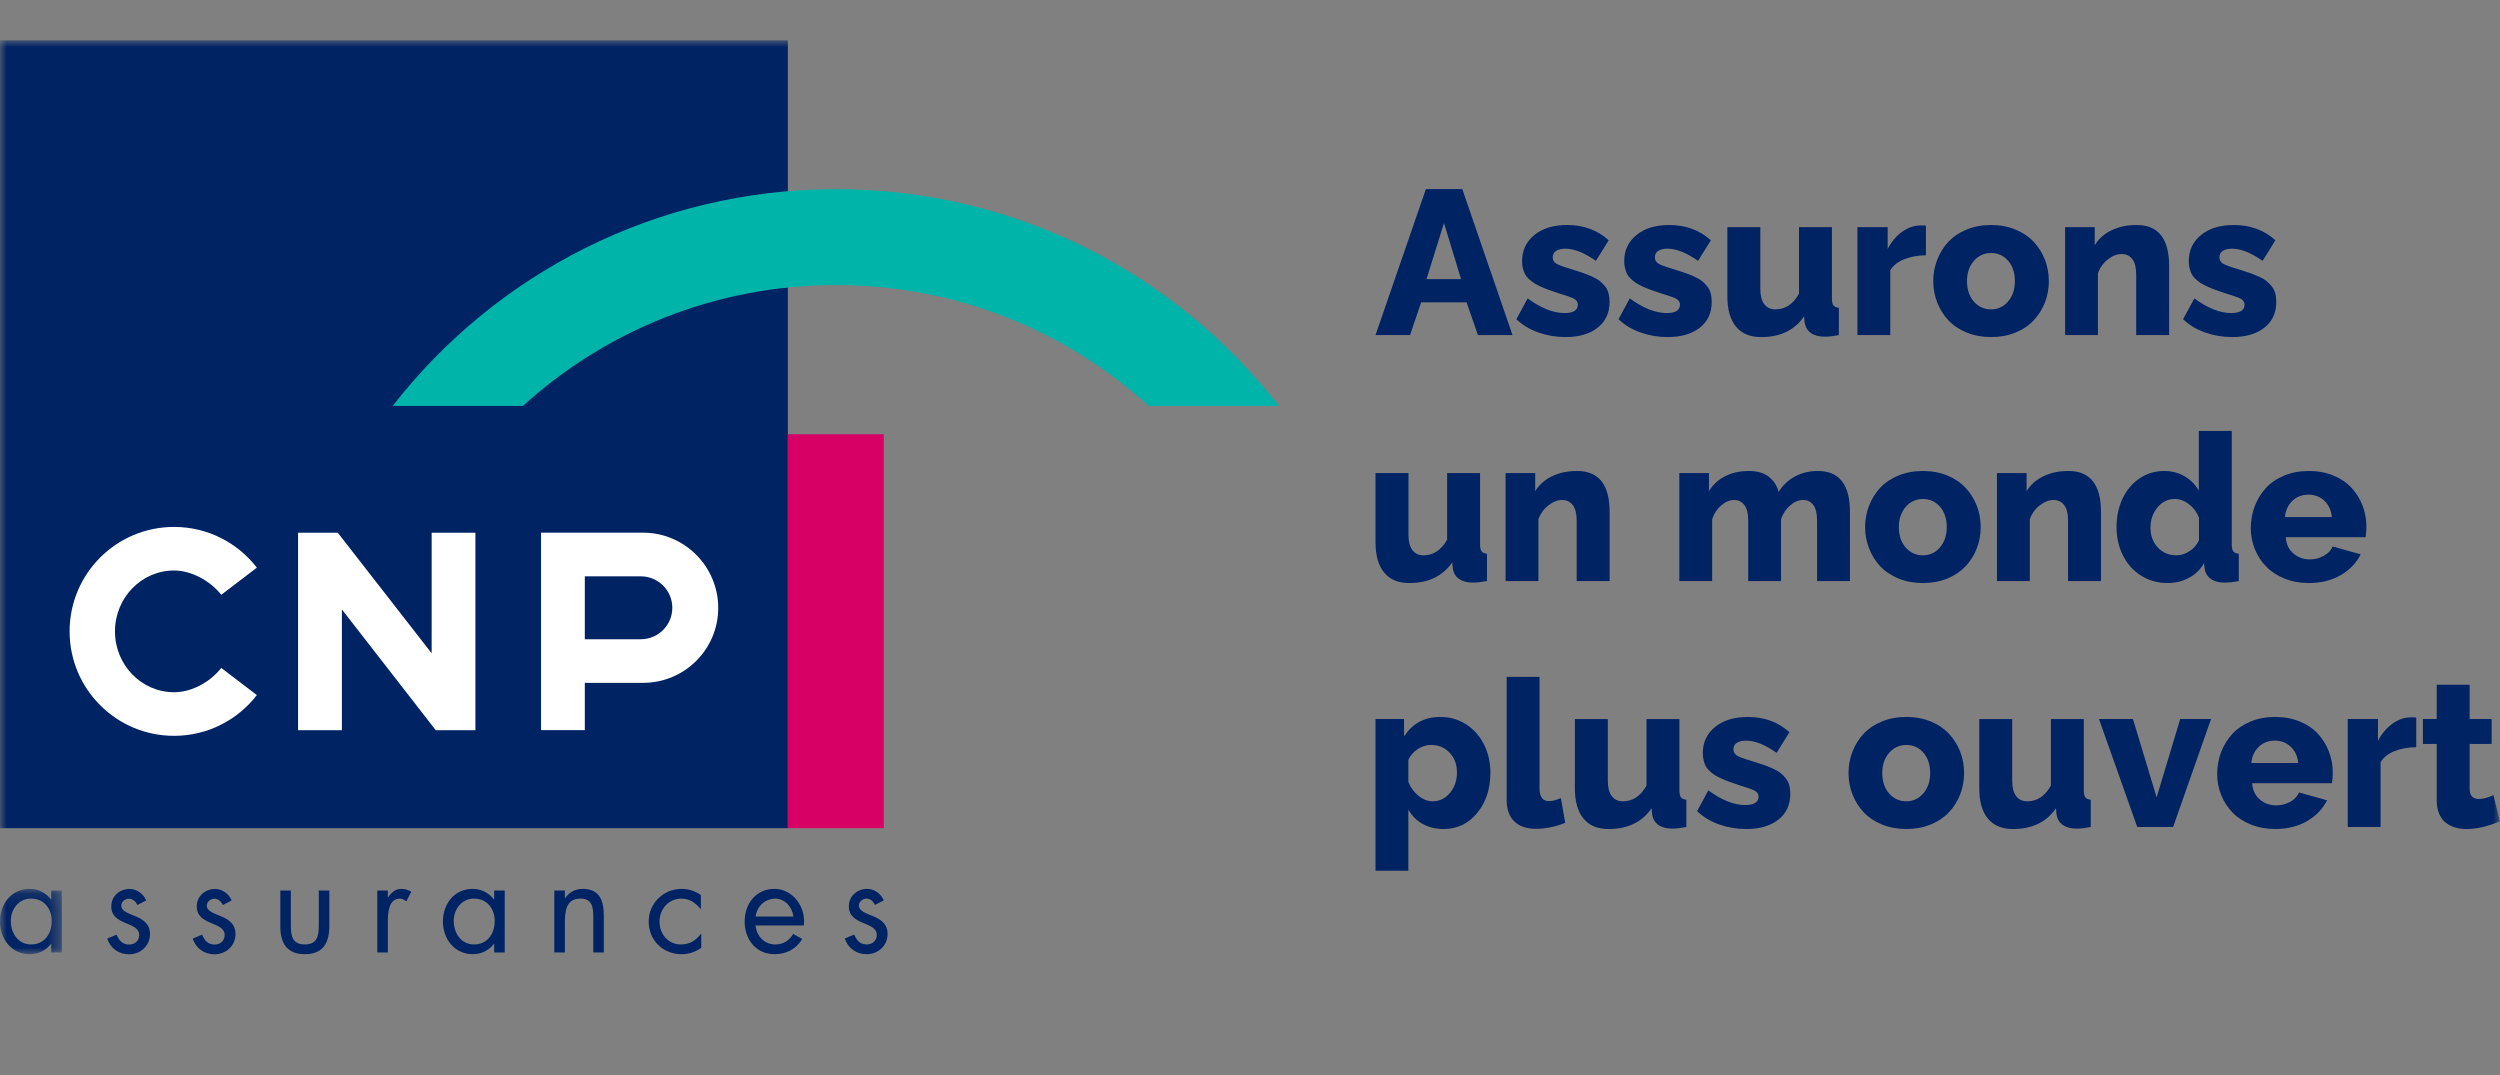 <svg width="186" height="80" viewBox="0 0 186 80" fill="none" xmlns="http://www.w3.org/2000/svg">
<rect x="0" y="0" width="186" height="80" fill="#808080" stroke="none"/>
<path fill-rule="evenodd" clip-rule="evenodd" d="M57.681 70.267C58.324 70.267 58.721 69.947 59.017 69.486L59.691 69.86C59.244 70.582 58.548 70.991 57.619 70.991C56.277 70.991 55.402 69.928 55.402 68.561C55.402 67.219 56.261 66.132 57.615 66.132C58.835 66.132 59.823 67.219 59.823 68.561C59.823 68.663 59.817 68.76 59.807 68.855H56.207C56.318 69.723 56.918 70.267 57.681 70.267ZM56.215 68.189H59.031C58.897 67.339 58.303 66.857 57.675 66.857C57.094 66.857 56.366 67.238 56.215 68.189Z" fill="#002364"/>
<mask id="mask0" mask-type="alpha" maskUnits="userSpaceOnUse" x="0" y="66" width="5" height="5">
<path fill-rule="evenodd" clip-rule="evenodd" d="M0 66.132H4.597V70.991H0V66.132Z" fill="white"/>
</mask>
<g mask="url(#mask0)">
<path fill-rule="evenodd" clip-rule="evenodd" d="M4.597 66.258H3.813V66.913H3.792C3.412 66.423 2.843 66.132 2.215 66.132C0.833 66.132 0 67.257 0 68.57C0 69.843 0.852 70.991 2.206 70.991C2.852 70.991 3.391 70.737 3.792 70.226H3.813V70.865H4.597V66.258ZM2.304 66.855C3.273 66.855 3.852 67.6 3.852 68.522C3.852 69.453 3.323 70.267 2.314 70.267C1.334 70.267 0.804 69.413 0.804 68.512C0.804 67.649 1.392 66.855 2.304 66.855Z" fill="#002364"/>
</g>
<path fill-rule="evenodd" clip-rule="evenodd" d="M10.877 66.99C10.67 66.51 10.18 66.138 9.65 66.138C8.906 66.138 8.279 66.667 8.279 67.441C8.279 68.89 10.357 68.538 10.357 69.566C10.357 69.988 10.033 70.273 9.613 70.273C9.092 70.273 8.867 69.969 8.672 69.539L7.975 69.831C8.219 70.557 8.827 70.999 9.603 70.999C10.455 70.999 11.16 70.371 11.16 69.498C11.16 68.725 10.63 68.402 10.093 68.175C9.553 67.949 9.024 67.794 9.024 67.372C9.024 67.079 9.317 66.864 9.592 66.864C9.878 66.864 10.111 67.087 10.221 67.333L10.877 66.99Z" fill="#002364"/>
<path fill-rule="evenodd" clip-rule="evenodd" d="M17.237 66.99C17.03 66.51 16.54 66.138 16.011 66.138C15.266 66.138 14.64 66.667 14.64 67.441C14.64 68.89 16.716 68.538 16.716 69.566C16.716 69.988 16.393 70.273 15.974 70.273C15.453 70.273 15.227 69.969 15.031 69.539L14.336 69.831C14.58 70.557 15.188 70.999 15.963 70.999C16.815 70.999 17.52 70.371 17.52 69.498C17.52 68.725 16.991 68.402 16.451 68.175C15.912 67.949 15.384 67.794 15.384 67.372C15.384 67.079 15.678 66.864 15.953 66.864C16.238 66.864 16.472 67.087 16.579 67.333L17.237 66.99Z" fill="#002364"/>
<path fill-rule="evenodd" clip-rule="evenodd" d="M21.639 66.258H20.856V68.913C20.856 70.137 21.317 70.991 22.677 70.991C24.04 70.991 24.501 70.137 24.501 68.913V66.258H23.718V68.824C23.718 69.599 23.629 70.267 22.677 70.267C21.728 70.267 21.639 69.599 21.639 68.824V66.258Z" fill="#002364"/>
<path fill-rule="evenodd" clip-rule="evenodd" d="M28.854 66.258H28.07V70.865H28.854V68.559C28.854 67.962 28.895 66.855 29.758 66.855C29.962 66.855 30.07 66.953 30.227 67.062L30.599 66.345C30.372 66.219 30.159 66.132 29.894 66.132C29.383 66.132 29.15 66.394 28.875 66.756H28.854V66.258Z" fill="#002364"/>
<path fill-rule="evenodd" clip-rule="evenodd" d="M37.551 66.258H36.767V66.913H36.747C36.366 66.423 35.798 66.132 35.171 66.132C33.79 66.132 32.954 67.257 32.954 68.57C32.954 69.843 33.808 70.989 35.161 70.989C35.806 70.989 36.346 70.735 36.747 70.226H36.767V70.863H37.551V66.258ZM35.26 66.855C36.228 66.855 36.807 67.6 36.807 68.522C36.807 69.453 36.277 70.267 35.268 70.267C34.288 70.267 33.759 69.411 33.759 68.512C33.759 67.649 34.346 66.855 35.26 66.855Z" fill="#002364"/>
<path fill-rule="evenodd" clip-rule="evenodd" d="M42.026 66.258H41.242V70.865H42.026V68.677C42.026 67.856 42.094 66.855 43.173 66.855C44.083 66.855 44.141 67.521 44.141 68.268V70.865H44.925V68.129C44.925 67.052 44.633 66.132 43.359 66.132C42.789 66.132 42.369 66.376 42.047 66.816H42.026V66.258Z" fill="#002364"/>
<path fill-rule="evenodd" clip-rule="evenodd" d="M52.144 66.593C51.732 66.297 51.223 66.132 50.721 66.132C49.371 66.132 48.262 67.19 48.262 68.561C48.262 69.953 49.321 70.993 50.713 70.993C51.261 70.993 51.722 70.826 52.172 70.522V69.473H52.154C51.769 69.974 51.31 70.267 50.653 70.267C49.693 70.267 49.067 69.473 49.067 68.561C49.067 67.641 49.743 66.858 50.694 66.858C51.31 66.858 51.761 67.17 52.123 67.631H52.144V66.593Z" fill="#002364"/>
<path fill-rule="evenodd" clip-rule="evenodd" d="M65.754 66.984C65.547 66.504 65.057 66.132 64.527 66.132C63.783 66.132 63.154 66.661 63.154 67.434C63.154 68.884 65.233 68.532 65.233 69.56C65.233 69.982 64.91 70.267 64.49 70.267C63.969 70.267 63.744 69.961 63.549 69.531L62.852 69.825C63.097 70.55 63.705 70.991 64.48 70.991C65.332 70.991 66.037 70.364 66.037 69.492C66.037 68.719 65.508 68.396 64.968 68.168C64.428 67.943 63.901 67.788 63.901 67.366C63.901 67.073 64.195 66.856 64.47 66.856C64.755 66.856 64.989 67.081 65.096 67.327L65.754 66.984Z" fill="#002364"/>
<mask id="mask1" mask-type="alpha" maskUnits="userSpaceOnUse" x="0" y="3" width="186" height="68">
<path fill-rule="evenodd" clip-rule="evenodd" d="M0 70.999H185.99V3H0V70.999Z" fill="white"/>
</mask>
<g mask="url(#mask1)">
<path fill-rule="evenodd" clip-rule="evenodd" d="M0 61.616H58.616V3H0V61.616Z" fill="#002364"/>
<path fill-rule="evenodd" clip-rule="evenodd" d="M19.11 42.234L16.462 44.252C15.626 43.2 14.232 42.445 12.95 42.445C10.521 42.445 8.554 44.474 8.554 46.974C8.554 49.474 10.521 51.502 12.95 51.502C14.247 51.502 15.61 50.772 16.462 49.695L19.11 51.713C17.69 53.557 15.457 54.746 12.95 54.746C8.656 54.746 5.178 51.266 5.178 46.974C5.178 42.681 8.656 39.203 12.95 39.203C15.457 39.203 17.69 40.39 19.11 42.234Z" fill="white"/>
<path fill-rule="evenodd" clip-rule="evenodd" d="M32.115 48.605L25.13 39.633H22.177V54.325H25.436V45.342L32.419 54.325H35.371V39.633H32.115V48.605Z" fill="white"/>
<path fill-rule="evenodd" clip-rule="evenodd" d="M47.853 39.631C50.934 39.633 53.44 42.154 53.436 45.235C53.432 48.312 50.934 50.801 47.853 50.803H43.51V54.322H40.254V39.631H47.853ZM50.02 45.218C50.02 43.926 48.971 42.879 47.679 42.879H43.51V47.559H47.679C48.971 47.559 50.02 46.512 50.02 45.218Z" fill="white"/>
<path fill-rule="evenodd" clip-rule="evenodd" d="M58.616 61.616H65.754V32.309H58.616V61.616Z" fill="#D70064"/>
<path fill-rule="evenodd" clip-rule="evenodd" d="M29.214 30.202C36.854 20.386 48.781 14.073 62.182 14.073C75.586 14.073 87.511 20.386 95.153 30.202H85.462C79.314 24.615 71.146 21.209 62.182 21.209C53.221 21.209 45.053 24.615 38.905 30.202H29.214Z" fill="#00B4AA"/>
<path fill-rule="evenodd" clip-rule="evenodd" d="M108.702 20.766L107.433 16.59L106.132 20.766H108.702ZM106.087 14.065H108.793L112.53 24.929H109.958L109.114 22.493H105.735L104.908 24.929H102.338L106.087 14.065Z" fill="#002364"/>
<path fill-rule="evenodd" clip-rule="evenodd" d="M116.473 25.078C115.77 25.078 115.096 24.962 114.451 24.735C113.806 24.505 113.262 24.176 112.819 23.748L113.657 22.201C114.647 22.927 115.561 23.291 116.399 23.291C117.06 23.291 117.391 23.082 117.391 22.665C117.391 22.456 117.263 22.29 117.004 22.17C116.872 22.11 116.539 21.999 116.002 21.835C115.708 21.736 115.464 21.651 115.265 21.581C115.069 21.511 114.866 21.428 114.654 21.335C114.442 21.24 114.271 21.151 114.141 21.066C114.012 20.981 113.884 20.882 113.756 20.766C113.63 20.653 113.533 20.531 113.466 20.404C113.398 20.278 113.344 20.132 113.305 19.97C113.264 19.809 113.243 19.631 113.243 19.437C113.243 18.63 113.549 17.979 114.157 17.483C114.765 16.986 115.578 16.74 116.599 16.74C117.819 16.74 118.847 17.119 119.686 17.876L118.737 19.406C117.871 18.804 117.114 18.502 116.473 18.502C116.184 18.502 115.954 18.556 115.782 18.659C115.609 18.765 115.524 18.926 115.524 19.145C115.524 19.35 115.613 19.507 115.793 19.617C115.973 19.726 116.301 19.848 116.777 19.983C117.147 20.096 117.453 20.196 117.691 20.278C117.929 20.359 118.173 20.456 118.421 20.564C118.671 20.675 118.868 20.787 119.012 20.901C119.157 21.017 119.289 21.149 119.414 21.3C119.533 21.453 119.62 21.625 119.674 21.817C119.726 22.009 119.753 22.224 119.753 22.462C119.753 23.275 119.457 23.914 118.868 24.379C118.276 24.844 117.478 25.078 116.473 25.078Z" fill="#002364"/>
<path fill-rule="evenodd" clip-rule="evenodd" d="M124.072 25.078C123.369 25.078 122.695 24.962 122.052 24.735C121.405 24.505 120.861 24.176 120.418 23.748L121.256 22.201C122.246 22.927 123.16 23.291 123.998 23.291C124.659 23.291 124.99 23.082 124.99 22.665C124.99 22.456 124.862 22.29 124.604 22.17C124.471 22.11 124.138 21.999 123.603 21.835C123.307 21.736 123.063 21.651 122.864 21.581C122.668 21.511 122.465 21.428 122.253 21.335C122.042 21.24 121.87 21.151 121.74 21.066C121.612 20.981 121.483 20.882 121.357 20.766C121.229 20.653 121.132 20.531 121.066 20.404C120.997 20.278 120.944 20.132 120.904 19.97C120.863 19.809 120.842 19.631 120.842 19.437C120.842 18.63 121.148 17.979 121.756 17.483C122.364 16.986 123.177 16.74 124.2 16.74C125.418 16.74 126.446 17.119 127.286 17.876L126.336 19.406C125.47 18.804 124.715 18.502 124.072 18.502C123.783 18.502 123.553 18.556 123.381 18.659C123.208 18.765 123.123 18.926 123.123 19.145C123.123 19.35 123.212 19.507 123.392 19.617C123.572 19.726 123.901 19.848 124.378 19.983C124.746 20.096 125.052 20.196 125.29 20.278C125.528 20.359 125.772 20.456 126.02 20.564C126.272 20.675 126.467 20.787 126.613 20.901C126.756 21.017 126.888 21.149 127.013 21.3C127.132 21.453 127.221 21.625 127.273 21.817C127.325 22.009 127.352 22.224 127.352 22.462C127.352 23.275 127.056 23.914 126.467 24.379C125.875 24.844 125.077 25.078 124.072 25.078Z" fill="#002364"/>
<path fill-rule="evenodd" clip-rule="evenodd" d="M128.516 22.038V16.898H130.968V21.5C130.968 21.988 131.063 22.363 131.258 22.625C131.454 22.886 131.729 23.018 132.087 23.018C132.825 23.018 133.41 22.63 133.845 21.852V16.898H136.295V22.203C136.295 22.448 136.332 22.619 136.409 22.723C136.487 22.824 136.622 22.882 136.81 22.898V24.929C136.407 25.009 136.059 25.049 135.772 25.049C135.344 25.049 135 24.962 134.744 24.784C134.488 24.608 134.331 24.354 134.269 24.025L134.225 23.541C133.512 24.567 132.447 25.08 131.028 25.08C130.209 25.08 129.589 24.821 129.159 24.302C128.729 23.783 128.516 23.029 128.516 22.038Z" fill="#002364"/>
<path fill-rule="evenodd" clip-rule="evenodd" d="M143.29 18.99C142.676 19.001 142.132 19.102 141.661 19.292C141.187 19.484 140.846 19.757 140.637 20.111V24.929H138.193V16.898H140.443V18.519C140.722 17.987 141.078 17.563 141.512 17.249C141.946 16.935 142.401 16.776 142.887 16.771C143.094 16.771 143.23 16.776 143.29 16.786V18.99Z" fill="#002364"/>
<path fill-rule="evenodd" clip-rule="evenodd" d="M148.137 23.016C148.646 23.016 149.068 22.82 149.405 22.425C149.74 22.032 149.907 21.529 149.907 20.915C149.907 20.295 149.742 19.788 149.409 19.404C149.074 19.017 148.652 18.825 148.137 18.825C147.624 18.825 147.198 19.019 146.857 19.41C146.516 19.801 146.344 20.303 146.344 20.915C146.344 21.54 146.514 22.044 146.853 22.433C147.192 22.822 147.62 23.016 148.137 23.016ZM143.834 20.915C143.834 20.359 143.931 19.83 144.128 19.329C144.32 18.829 144.595 18.384 144.951 17.998C145.309 17.613 145.761 17.307 146.311 17.08C146.861 16.852 147.471 16.74 148.137 16.74C148.801 16.74 149.405 16.852 149.955 17.08C150.501 17.307 150.953 17.613 151.313 17.998C151.673 18.384 151.95 18.829 152.145 19.329C152.337 19.83 152.434 20.359 152.434 20.915C152.434 21.47 152.337 21.997 152.145 22.497C151.95 22.997 151.673 23.44 151.317 23.823C150.96 24.207 150.509 24.511 149.961 24.739C149.413 24.964 148.805 25.078 148.137 25.078C147.471 25.078 146.861 24.964 146.311 24.739C145.761 24.511 145.309 24.207 144.951 23.823C144.595 23.44 144.32 22.997 144.128 22.497C143.931 21.997 143.834 21.47 143.834 20.915Z" fill="#002364"/>
<path fill-rule="evenodd" clip-rule="evenodd" d="M161.383 24.929H158.933V20.415C158.933 19.908 158.838 19.528 158.642 19.278C158.447 19.025 158.183 18.899 157.85 18.899C157.506 18.899 157.163 19.036 156.82 19.306C156.474 19.577 156.233 19.919 156.086 20.326V24.929H153.644V16.898H155.848V18.242C156.142 17.764 156.559 17.394 157.099 17.131C157.639 16.871 158.261 16.74 158.962 16.74C160.577 16.74 161.383 17.756 161.383 19.788V24.929Z" fill="#002364"/>
<path fill-rule="evenodd" clip-rule="evenodd" d="M166.075 25.078C165.372 25.078 164.698 24.962 164.053 24.735C163.408 24.505 162.864 24.176 162.421 23.748L163.259 22.201C164.249 22.927 165.163 23.291 166.001 23.291C166.662 23.291 166.993 23.082 166.993 22.665C166.993 22.456 166.865 22.29 166.607 22.17C166.474 22.11 166.141 21.999 165.604 21.835C165.31 21.736 165.066 21.651 164.868 21.581C164.671 21.511 164.468 21.428 164.256 21.335C164.042 21.24 163.873 21.151 163.743 21.066C163.612 20.981 163.486 20.882 163.358 20.766C163.232 20.653 163.135 20.531 163.069 20.404C163 20.278 162.947 20.132 162.907 19.97C162.866 19.809 162.845 19.631 162.845 19.437C162.845 18.63 163.151 17.979 163.759 17.483C164.367 16.986 165.18 16.74 166.201 16.74C167.421 16.74 168.449 17.119 169.289 17.876L168.339 19.406C167.473 18.804 166.716 18.502 166.075 18.502C165.786 18.502 165.556 18.556 165.385 18.659C165.211 18.765 165.126 18.926 165.126 19.145C165.126 19.35 165.215 19.507 165.395 19.617C165.575 19.726 165.904 19.848 166.379 19.983C166.749 20.096 167.055 20.196 167.293 20.278C167.531 20.359 167.775 20.456 168.023 20.564C168.273 20.675 168.47 20.787 168.616 20.901C168.759 21.017 168.891 21.149 169.016 21.3C169.135 21.453 169.222 21.625 169.276 21.817C169.328 22.009 169.355 22.224 169.355 22.462C169.355 23.275 169.059 23.914 168.47 24.379C167.878 24.844 167.08 25.078 166.075 25.078Z" fill="#002364"/>
<path fill-rule="evenodd" clip-rule="evenodd" d="M102.338 40.336V35.195H104.79V39.798C104.79 40.286 104.885 40.66 105.08 40.923C105.276 41.184 105.551 41.316 105.911 41.316C106.647 41.316 107.232 40.925 107.666 40.15V35.195H110.117V40.501C110.117 40.743 110.154 40.917 110.23 41.02C110.309 41.122 110.443 41.18 110.632 41.196V43.227C110.228 43.305 109.881 43.347 109.594 43.347C109.165 43.347 108.822 43.258 108.566 43.082C108.31 42.904 108.152 42.652 108.09 42.323L108.047 41.839C107.334 42.865 106.269 43.378 104.85 43.378C104.031 43.378 103.411 43.119 102.983 42.6C102.553 42.083 102.338 41.326 102.338 40.336Z" fill="#002364"/>
<path fill-rule="evenodd" clip-rule="evenodd" d="M119.755 43.229H117.304V38.715C117.304 38.208 117.209 37.828 117.013 37.578C116.818 37.325 116.554 37.199 116.221 37.199C115.877 37.199 115.534 37.336 115.191 37.606C114.846 37.877 114.604 38.219 114.457 38.626V43.229H112.015V35.197H114.219V36.542C114.513 36.064 114.93 35.694 115.47 35.433C116.012 35.171 116.632 35.04 117.333 35.04C118.948 35.04 119.755 36.056 119.755 38.088V43.229Z" fill="#002364"/>
<path fill-rule="evenodd" clip-rule="evenodd" d="M137.635 43.229H135.191V38.715C135.191 38.208 135.098 37.828 134.914 37.578C134.726 37.325 134.473 37.199 134.153 37.199C133.82 37.199 133.497 37.334 133.187 37.602C132.875 37.871 132.649 38.212 132.509 38.626V43.229H130.067V38.715C130.067 38.208 129.972 37.828 129.783 37.578C129.593 37.325 129.339 37.199 129.02 37.199C128.694 37.199 128.369 37.334 128.057 37.602C127.745 37.871 127.519 38.212 127.385 38.626V43.229H124.941V35.197H127.147V36.542C127.439 36.06 127.842 35.688 128.353 35.429C128.863 35.171 129.448 35.04 130.11 35.04C130.739 35.04 131.235 35.185 131.603 35.475C131.969 35.762 132.211 36.138 132.331 36.602C132.639 36.103 133.044 35.719 133.547 35.448C134.053 35.177 134.62 35.04 135.253 35.04C136.841 35.04 137.635 36.056 137.635 38.088V43.229Z" fill="#002364"/>
<path fill-rule="evenodd" clip-rule="evenodd" d="M143.067 41.316C143.576 41.316 143.997 41.117 144.334 40.725C144.669 40.332 144.837 39.827 144.837 39.215C144.837 38.595 144.672 38.088 144.339 37.704C144.004 37.317 143.582 37.125 143.067 37.125C142.554 37.125 142.128 37.319 141.787 37.71C141.446 38.101 141.274 38.603 141.274 39.215C141.274 39.838 141.444 40.344 141.783 40.733C142.122 41.122 142.55 41.316 143.067 41.316ZM138.764 39.215C138.764 38.659 138.861 38.13 139.058 37.629C139.25 37.129 139.525 36.684 139.88 36.298C140.238 35.913 140.691 35.607 141.241 35.38C141.791 35.154 142.401 35.04 143.067 35.04C143.731 35.04 144.334 35.154 144.885 35.38C145.432 35.607 145.883 35.913 146.243 36.298C146.603 36.684 146.88 37.129 147.074 37.629C147.267 38.13 147.364 38.659 147.364 39.215C147.364 39.769 147.267 40.297 147.074 40.797C146.88 41.297 146.603 41.738 146.247 42.123C145.889 42.505 145.439 42.811 144.891 43.039C144.343 43.264 143.735 43.378 143.067 43.378C142.401 43.378 141.791 43.264 141.241 43.039C140.691 42.811 140.238 42.505 139.88 42.123C139.525 41.738 139.25 41.297 139.058 40.797C138.861 40.297 138.764 39.769 138.764 39.215Z" fill="#002364"/>
<path fill-rule="evenodd" clip-rule="evenodd" d="M156.313 43.229H153.863V38.715C153.863 38.208 153.768 37.828 153.571 37.578C153.377 37.325 153.112 37.199 152.779 37.199C152.436 37.199 152.093 37.336 151.75 37.606C151.404 37.877 151.162 38.219 151.018 38.626V43.229H148.573V35.197H150.778V36.542C151.071 36.064 151.489 35.694 152.029 35.433C152.571 35.171 153.191 35.04 153.892 35.04C155.507 35.04 156.313 36.056 156.313 38.088V43.229Z" fill="#002364"/>
<path fill-rule="evenodd" clip-rule="evenodd" d="M163.604 40.195V38.514C163.451 38.111 163.205 37.778 162.866 37.518C162.527 37.255 162.173 37.125 161.805 37.125C161.286 37.125 160.856 37.336 160.513 37.755C160.168 38.177 159.996 38.675 159.996 39.255C159.996 39.852 160.178 40.344 160.542 40.733C160.904 41.122 161.367 41.316 161.925 41.316C162.262 41.316 162.589 41.213 162.899 41.01C163.211 40.805 163.445 40.535 163.604 40.195ZM157.471 39.203C157.471 38.429 157.62 37.727 157.92 37.094C158.22 36.461 158.64 35.961 159.181 35.593C159.725 35.224 160.337 35.04 161.019 35.04C161.574 35.04 162.078 35.171 162.531 35.435C162.988 35.7 163.342 36.06 163.59 36.511V32.059H166.042V40.504C166.042 40.745 166.079 40.919 166.156 41.02C166.232 41.122 166.369 41.182 166.565 41.196V43.229C166.17 43.307 165.821 43.347 165.519 43.347C165.095 43.347 164.754 43.258 164.495 43.076C164.235 42.894 164.08 42.639 164.024 42.311L163.979 41.897C163.706 42.383 163.325 42.749 162.839 43.001C162.355 43.254 161.83 43.378 161.266 43.378C160.54 43.378 159.884 43.196 159.305 42.832C158.726 42.47 158.273 41.97 157.953 41.335C157.63 40.7 157.471 39.987 157.471 39.203Z" fill="#002364"/>
<path fill-rule="evenodd" clip-rule="evenodd" d="M170 38.469H173.49C173.441 37.966 173.255 37.561 172.934 37.257C172.611 36.955 172.217 36.802 171.749 36.802C171.276 36.802 170.879 36.955 170.558 37.257C170.236 37.561 170.049 37.966 170 38.469ZM171.778 43.378C171.121 43.378 170.517 43.266 169.967 43.045C169.417 42.824 168.96 42.526 168.6 42.151C168.238 41.779 167.959 41.347 167.758 40.851C167.56 40.359 167.458 39.842 167.458 39.298C167.458 38.721 167.558 38.173 167.754 37.658C167.953 37.143 168.23 36.69 168.587 36.302C168.947 35.913 169.402 35.607 169.952 35.38C170.502 35.152 171.11 35.04 171.778 35.04C172.446 35.04 173.054 35.152 173.602 35.38C174.15 35.607 174.601 35.911 174.954 36.295C175.308 36.678 175.581 37.118 175.773 37.613C175.963 38.109 176.06 38.634 176.06 39.186C176.06 39.441 176.04 39.703 175.998 39.97H170.06C170.095 40.485 170.285 40.888 170.633 41.18C170.978 41.475 171.385 41.62 171.852 41.62C172.221 41.62 172.568 41.531 172.891 41.351C173.217 41.173 173.434 40.942 173.55 40.658L175.634 41.242C175.31 41.887 174.812 42.406 174.14 42.795C173.467 43.183 172.68 43.378 171.778 43.378Z" fill="#002364"/>
<path fill-rule="evenodd" clip-rule="evenodd" d="M108.398 57.472C108.398 56.878 108.216 56.39 107.852 56.004C107.491 55.617 107.027 55.425 106.469 55.425C106.13 55.425 105.805 55.524 105.493 55.722C105.177 55.923 104.941 56.19 104.782 56.523V58.175C104.945 58.586 105.195 58.932 105.532 59.205C105.867 59.48 106.221 59.616 106.589 59.616C107.108 59.616 107.538 59.405 107.883 58.983C108.227 58.563 108.398 58.059 108.398 57.472ZM104.782 60.228V64.785H102.338V53.495H104.461V54.796C105.088 53.824 105.987 53.34 107.158 53.34C107.865 53.34 108.504 53.522 109.075 53.89C109.645 54.254 110.088 54.753 110.408 55.387C110.727 56.02 110.886 56.719 110.886 57.486C110.886 58.688 110.559 59.684 109.904 60.483C109.248 61.281 108.421 61.678 107.418 61.678C106.821 61.678 106.293 61.552 105.84 61.297C105.383 61.043 105.03 60.687 104.782 60.228Z" fill="#002364"/>
<path fill-rule="evenodd" clip-rule="evenodd" d="M112.096 50.359H114.54V58.667C114.54 59.289 114.773 59.602 115.241 59.602C115.516 59.602 115.812 59.525 116.13 59.37L116.45 61.208C116.149 61.347 115.795 61.459 115.396 61.541C114.993 61.622 114.623 61.665 114.279 61.665C113.58 61.665 113.043 61.479 112.662 61.111C112.286 60.741 112.096 60.216 112.096 59.527V50.359Z" fill="#002364"/>
<path fill-rule="evenodd" clip-rule="evenodd" d="M117.17 58.638V53.497H119.622V58.1C119.622 58.588 119.717 58.963 119.912 59.225C120.108 59.486 120.383 59.618 120.743 59.618C121.479 59.618 122.064 59.227 122.499 58.452V53.497H124.949V58.803C124.949 59.045 124.986 59.219 125.063 59.322C125.141 59.424 125.276 59.482 125.464 59.498V61.529C125.061 61.607 124.713 61.649 124.426 61.649C123.998 61.649 123.654 61.56 123.398 61.384C123.142 61.206 122.985 60.954 122.923 60.625L122.879 60.139C122.166 61.167 121.101 61.68 119.682 61.68C118.864 61.68 118.241 61.421 117.813 60.902C117.385 60.385 117.17 59.628 117.17 58.638Z" fill="#002364"/>
<path fill-rule="evenodd" clip-rule="evenodd" d="M129.918 61.68C129.215 61.68 128.541 61.564 127.896 61.336C127.251 61.107 126.707 60.778 126.264 60.348L127.102 58.803C128.092 59.531 129.006 59.895 129.844 59.895C130.505 59.895 130.836 59.684 130.836 59.267C130.836 59.056 130.708 58.892 130.449 58.774C130.317 58.712 129.984 58.603 129.447 58.437C129.153 58.338 128.909 58.253 128.71 58.183C128.514 58.113 128.311 58.03 128.098 57.935C127.887 57.842 127.718 57.753 127.585 57.668C127.457 57.583 127.329 57.484 127.203 57.368C127.075 57.253 126.978 57.135 126.911 57.007C126.843 56.88 126.789 56.734 126.75 56.572C126.709 56.411 126.688 56.233 126.688 56.037C126.688 55.232 126.994 54.579 127.602 54.085C128.21 53.59 129.023 53.342 130.046 53.342C131.264 53.342 132.294 53.719 133.131 54.477L132.182 56.01C131.316 55.406 130.561 55.104 129.918 55.104C129.628 55.104 129.399 55.158 129.227 55.261C129.054 55.367 128.969 55.528 128.969 55.747C128.969 55.95 129.058 56.109 129.238 56.217C129.418 56.328 129.746 56.45 130.222 56.585C130.592 56.698 130.898 56.798 131.136 56.88C131.374 56.961 131.618 57.058 131.866 57.166C132.116 57.275 132.312 57.389 132.459 57.503C132.602 57.616 132.734 57.751 132.858 57.904C132.98 58.055 133.065 58.227 133.119 58.419C133.171 58.611 133.198 58.826 133.198 59.064C133.198 59.877 132.902 60.516 132.312 60.981C131.721 61.448 130.923 61.68 129.918 61.68Z" fill="#002364"/>
<path fill-rule="evenodd" clip-rule="evenodd" d="M141.833 59.616C142.341 59.616 142.763 59.417 143.1 59.025C143.435 58.632 143.605 58.127 143.605 57.515C143.605 56.895 143.437 56.388 143.104 56.004C142.769 55.617 142.347 55.425 141.833 55.425C141.32 55.425 140.894 55.619 140.553 56.012C140.211 56.401 140.04 56.903 140.04 57.515C140.04 58.138 140.209 58.644 140.549 59.033C140.888 59.422 141.316 59.616 141.833 59.616ZM137.53 57.515C137.53 56.959 137.627 56.429 137.823 55.929C138.015 55.429 138.29 54.984 138.646 54.598C139.004 54.213 139.457 53.905 140.007 53.679C140.557 53.454 141.167 53.34 141.833 53.34C142.496 53.34 143.1 53.454 143.65 53.679C144.198 53.905 144.649 54.213 145.009 54.598C145.368 54.984 145.646 55.429 145.84 55.929C146.032 56.429 146.129 56.959 146.129 57.515C146.129 58.069 146.032 58.596 145.84 59.097C145.646 59.597 145.368 60.038 145.013 60.422C144.655 60.805 144.206 61.111 143.656 61.339C143.108 61.564 142.5 61.678 141.833 61.678C141.167 61.678 140.557 61.564 140.007 61.339C139.457 61.111 139.004 60.805 138.646 60.422C138.29 60.038 138.015 59.597 137.823 59.097C137.627 58.596 137.53 58.069 137.53 57.515Z" fill="#002364"/>
<path fill-rule="evenodd" clip-rule="evenodd" d="M147.256 58.638V53.497H149.707V58.1C149.707 58.588 149.804 58.963 149.998 59.225C150.195 59.486 150.47 59.618 150.827 59.618C151.566 59.618 152.151 59.227 152.585 58.452V53.497H155.035V58.803C155.035 59.045 155.073 59.219 155.149 59.322C155.228 59.424 155.362 59.482 155.55 59.498V61.529C155.147 61.607 154.8 61.649 154.512 61.649C154.084 61.649 153.741 61.56 153.484 61.384C153.228 61.206 153.069 60.954 153.009 60.625L152.965 60.139C152.252 61.167 151.187 61.68 149.769 61.68C148.95 61.68 148.328 61.421 147.899 60.902C147.469 60.385 147.256 59.628 147.256 58.638Z" fill="#002364"/>
<path fill-rule="evenodd" clip-rule="evenodd" d="M159.012 61.529L156.164 53.495H158.691L160.453 59.325L162.208 53.495H164.502L161.679 61.529H159.012Z" fill="#002364"/>
<path fill-rule="evenodd" clip-rule="evenodd" d="M167.498 56.769H170.988C170.939 56.266 170.753 55.863 170.432 55.559C170.109 55.255 169.715 55.102 169.247 55.102C168.774 55.102 168.377 55.255 168.056 55.559C167.734 55.863 167.547 56.266 167.498 56.769ZM169.276 61.678C168.619 61.678 168.015 61.566 167.465 61.345C166.915 61.123 166.458 60.826 166.098 60.451C165.738 60.079 165.457 59.647 165.256 59.151C165.058 58.659 164.957 58.142 164.957 57.598C164.957 57.021 165.056 56.473 165.252 55.958C165.451 55.441 165.728 54.99 166.086 54.602C166.445 54.215 166.9 53.905 167.45 53.679C168 53.452 168.608 53.34 169.276 53.34C169.944 53.34 170.552 53.452 171.1 53.679C171.648 53.905 172.099 54.211 172.452 54.593C172.806 54.978 173.079 55.418 173.271 55.913C173.461 56.409 173.559 56.932 173.559 57.486C173.559 57.741 173.538 58.003 173.496 58.272H167.558C167.593 58.785 167.783 59.188 168.131 59.482C168.476 59.775 168.883 59.92 169.351 59.92C169.719 59.92 170.066 59.831 170.391 59.653C170.715 59.473 170.932 59.242 171.048 58.959L173.133 59.542C172.808 60.187 172.31 60.706 171.638 61.095C170.966 61.483 170.178 61.678 169.276 61.678Z" fill="#002364"/>
<path fill-rule="evenodd" clip-rule="evenodd" d="M179.768 55.588C179.154 55.598 178.61 55.7 178.139 55.89C177.665 56.082 177.324 56.355 177.115 56.711V61.529H174.671V53.495H176.921V55.117C177.2 54.585 177.555 54.163 177.99 53.847C178.424 53.535 178.879 53.375 179.365 53.371C179.572 53.371 179.708 53.375 179.768 53.386V55.588Z" fill="#002364"/>
<path fill-rule="evenodd" clip-rule="evenodd" d="M185.99 61.103C185.103 61.485 184.282 61.678 183.525 61.678C183.205 61.678 182.917 61.641 182.655 61.564C182.394 61.483 182.158 61.365 181.952 61.2C181.745 61.037 181.584 60.811 181.468 60.532C181.35 60.251 181.292 59.92 181.292 59.542V55.35H180.266V53.495H181.292V50.942H183.742V53.495H185.378V55.35H183.742V58.698C183.742 59.194 183.976 59.444 184.443 59.444C184.747 59.444 185.103 59.349 185.512 59.159L185.99 61.103Z" fill="#002364"/>
</g>
</svg>
